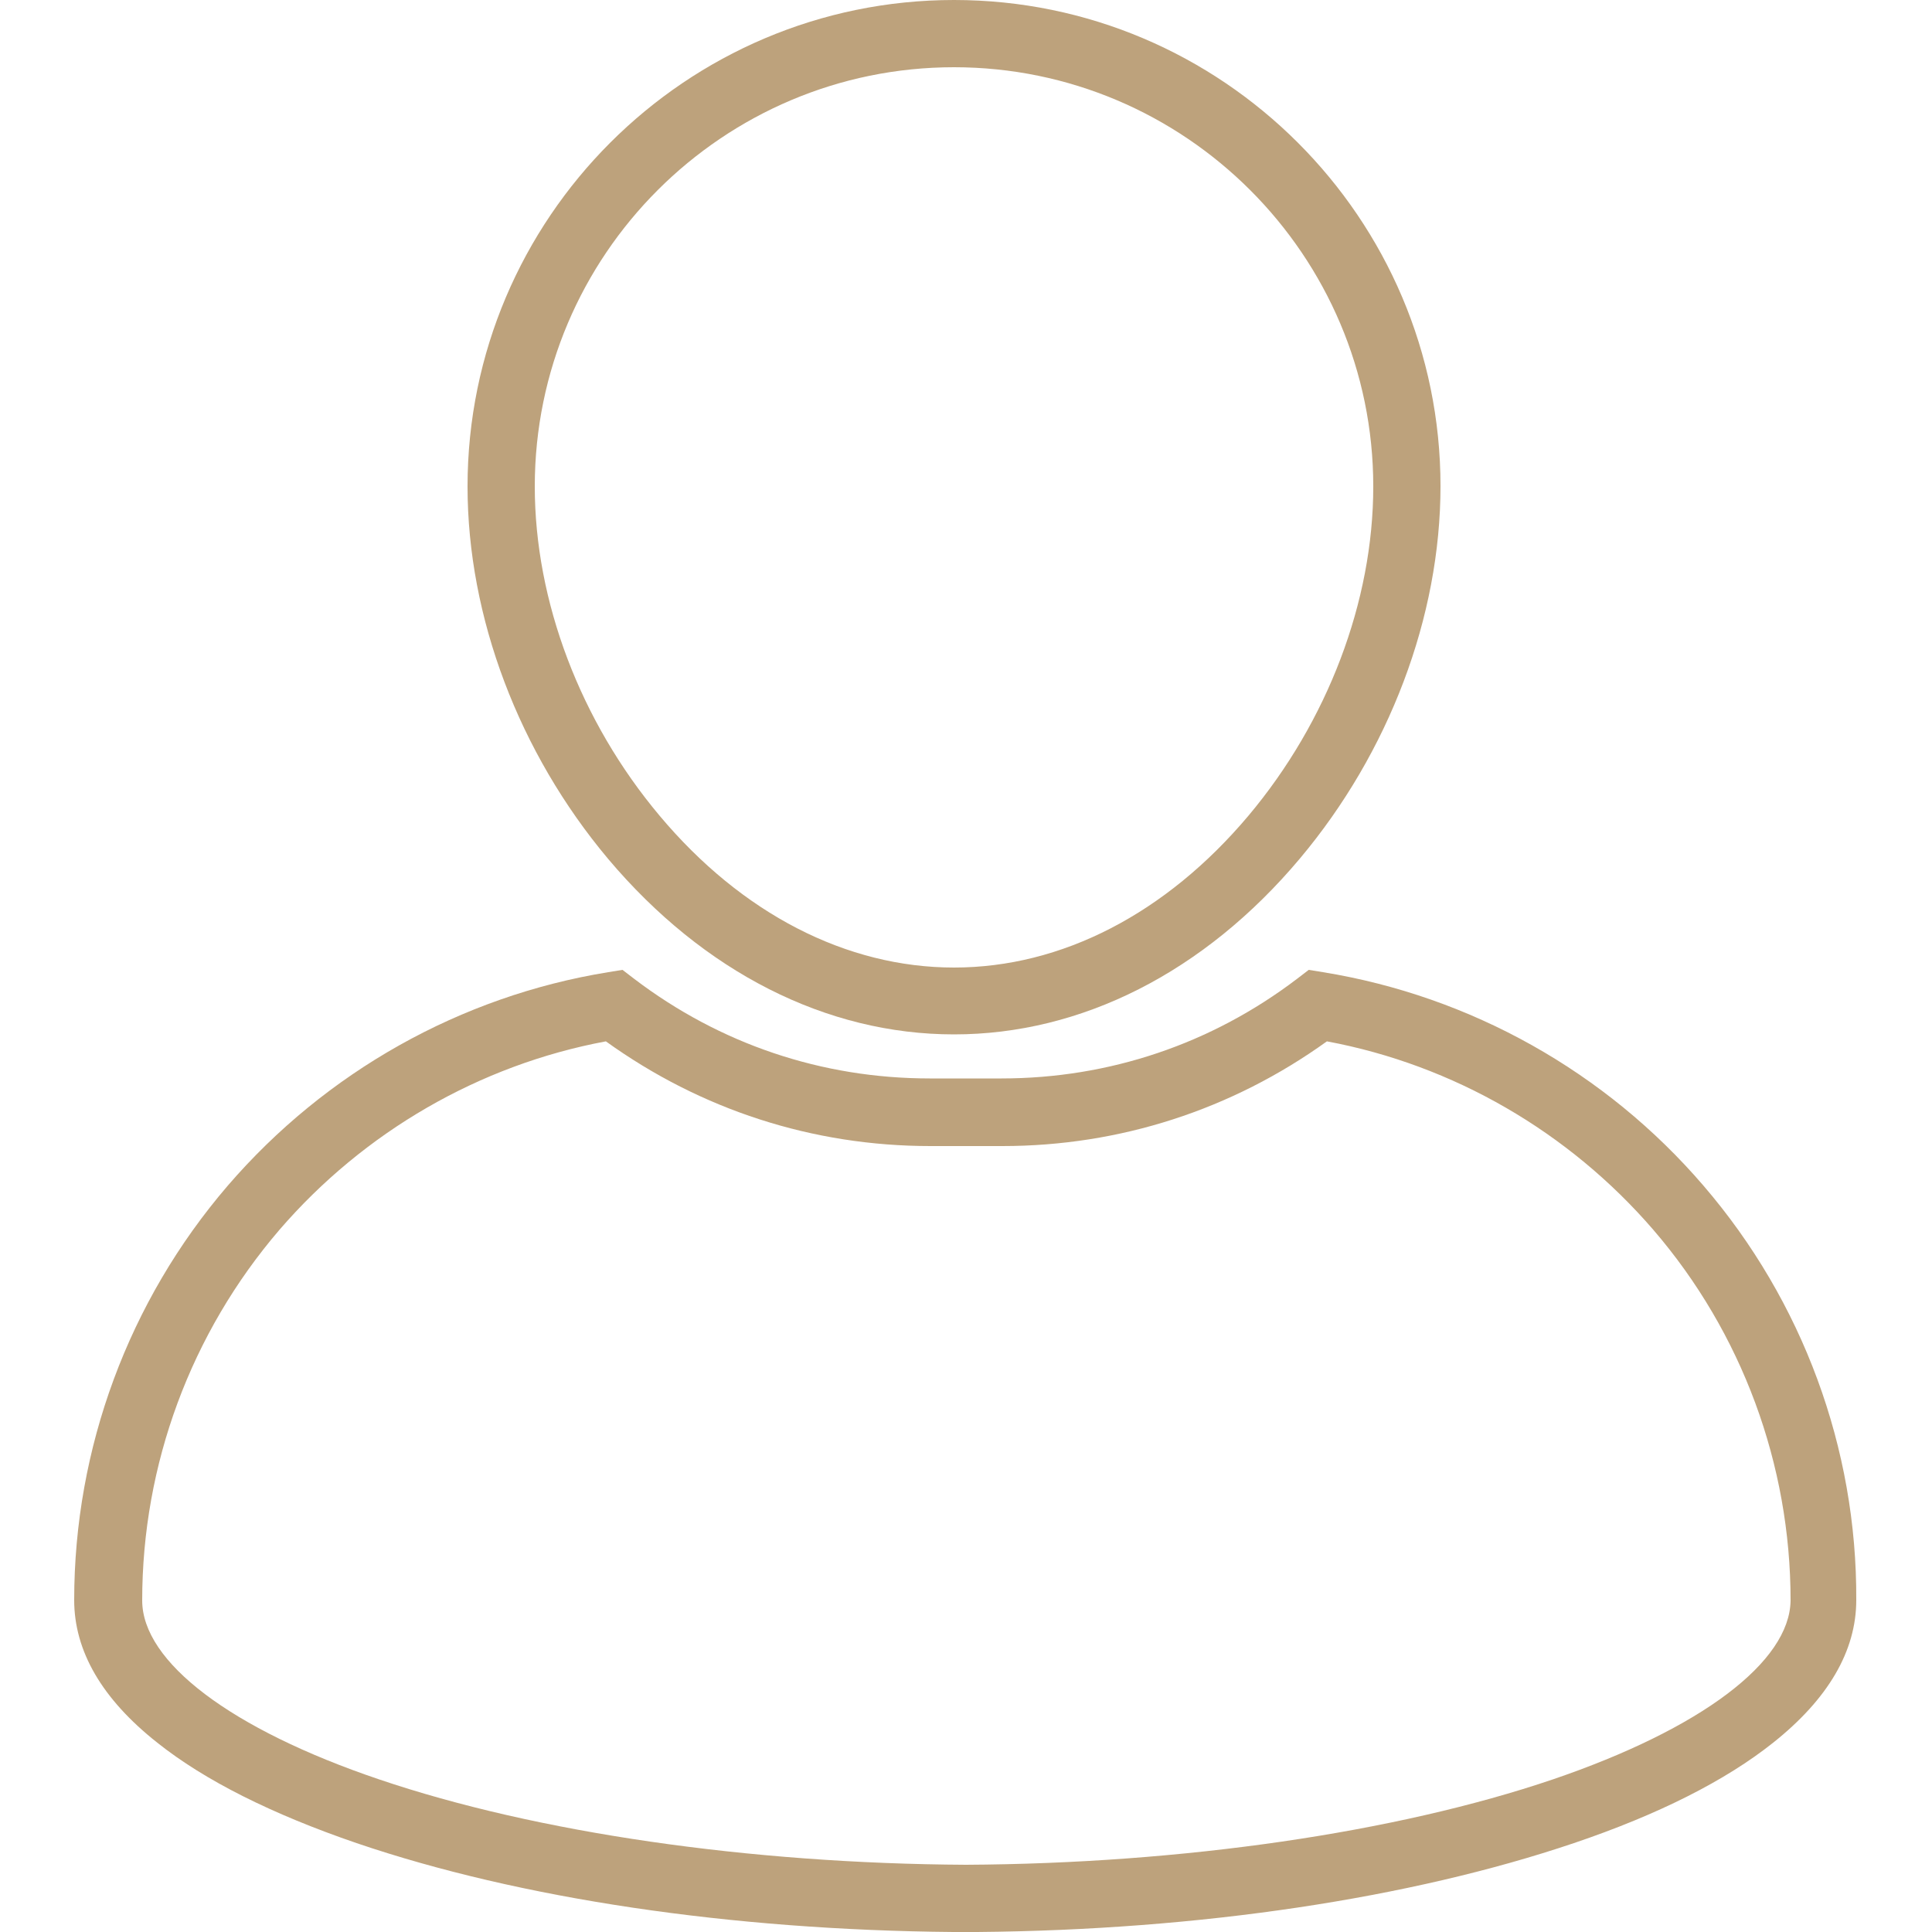 <?xml version="1.0" encoding="utf-8"?>
<!-- Generator: Adobe Illustrator 27.5.0, SVG Export Plug-In . SVG Version: 6.00 Build 0)  -->
<svg version="1.1" id="Camada_1" xmlns="http://www.w3.org/2000/svg" xmlns:xlink="http://www.w3.org/1999/xlink" x="0px" y="0px"
	 viewBox="0 0 500 500" style="enable-background:new 0 0 500 500;" xml:space="preserve">
<style type="text/css">
	.st0{fill:#BDA27C;}
</style>
<g>
	<path class="st0" d="M246.9,267.7c33,0,64.8-16.1,89.5-45.5c23.1-27.5,36.4-62.6,36.4-96.4C372.8,56.5,316.3,0,246.9,0
		c-69.4,0-125.9,56.5-125.9,125.9c0,33.8,13.3,68.9,36.4,96.4C182.1,251.6,213.9,267.7,246.9,267.7z M246.9,17.4
		c59.8,0,108.5,48.7,108.5,108.5c0,29.7-11.8,60.8-32.3,85.2c-21.3,25.3-48.3,39.3-76.2,39.3c-27.8,0-54.9-13.9-76.2-39.3
		c-20.5-24.4-32.3-55.5-32.3-85.2C138.4,66,187.1,17.4,246.9,17.4z"/>
	<path class="st0" d="M440.9,306.9c-25.3-29.5-60.3-49.1-98.5-55.3l-3.7-0.6l-3,2.3c-22.2,16.9-48.7,25.8-76.5,25.8h-6.2h-6.2h-6.2
		c-27.9,0-54.3-8.9-76.5-25.8l-3-2.3l-3.7,0.6c-38.2,6.2-73.1,25.8-98.5,55.3c-25.6,29.8-39.7,67.9-39.7,107.2
		c0,13.2,7.2,25.6,21.5,36.9c12.3,9.8,29.7,18.5,51.6,26c42.3,14.4,96.9,22.5,154.4,23v0c1,0,2.1,0,3.1,0c1,0,2.1,0,3.1,0v0
		c57.5-0.5,112.1-8.7,154.4-23c21.9-7.4,39.3-16.2,51.6-26c14.2-11.3,21.5-23.7,21.5-36.9C480.6,374.8,466.5,336.7,440.9,306.9z
		 M401.9,460.5c-40.7,13.8-95.9,21.8-151.9,22.1c-56-0.3-111.2-8.3-151.9-22.1c-38.4-13-61.3-30.4-61.3-46.3
		c0-35.2,12.6-69.2,35.5-95.9c21.9-25.4,51.8-42.7,84.5-48.8c24.6,17.7,53.5,27.1,84,27.1h6.2h6.2h6.2c30.4,0,59.4-9.4,84-27.1
		c32.7,6.1,62.6,23.4,84.5,48.8c22.9,26.6,35.5,60.7,35.5,95.9C463.2,430.1,440.3,447.4,401.9,460.5z"/>
</g>
</svg>
